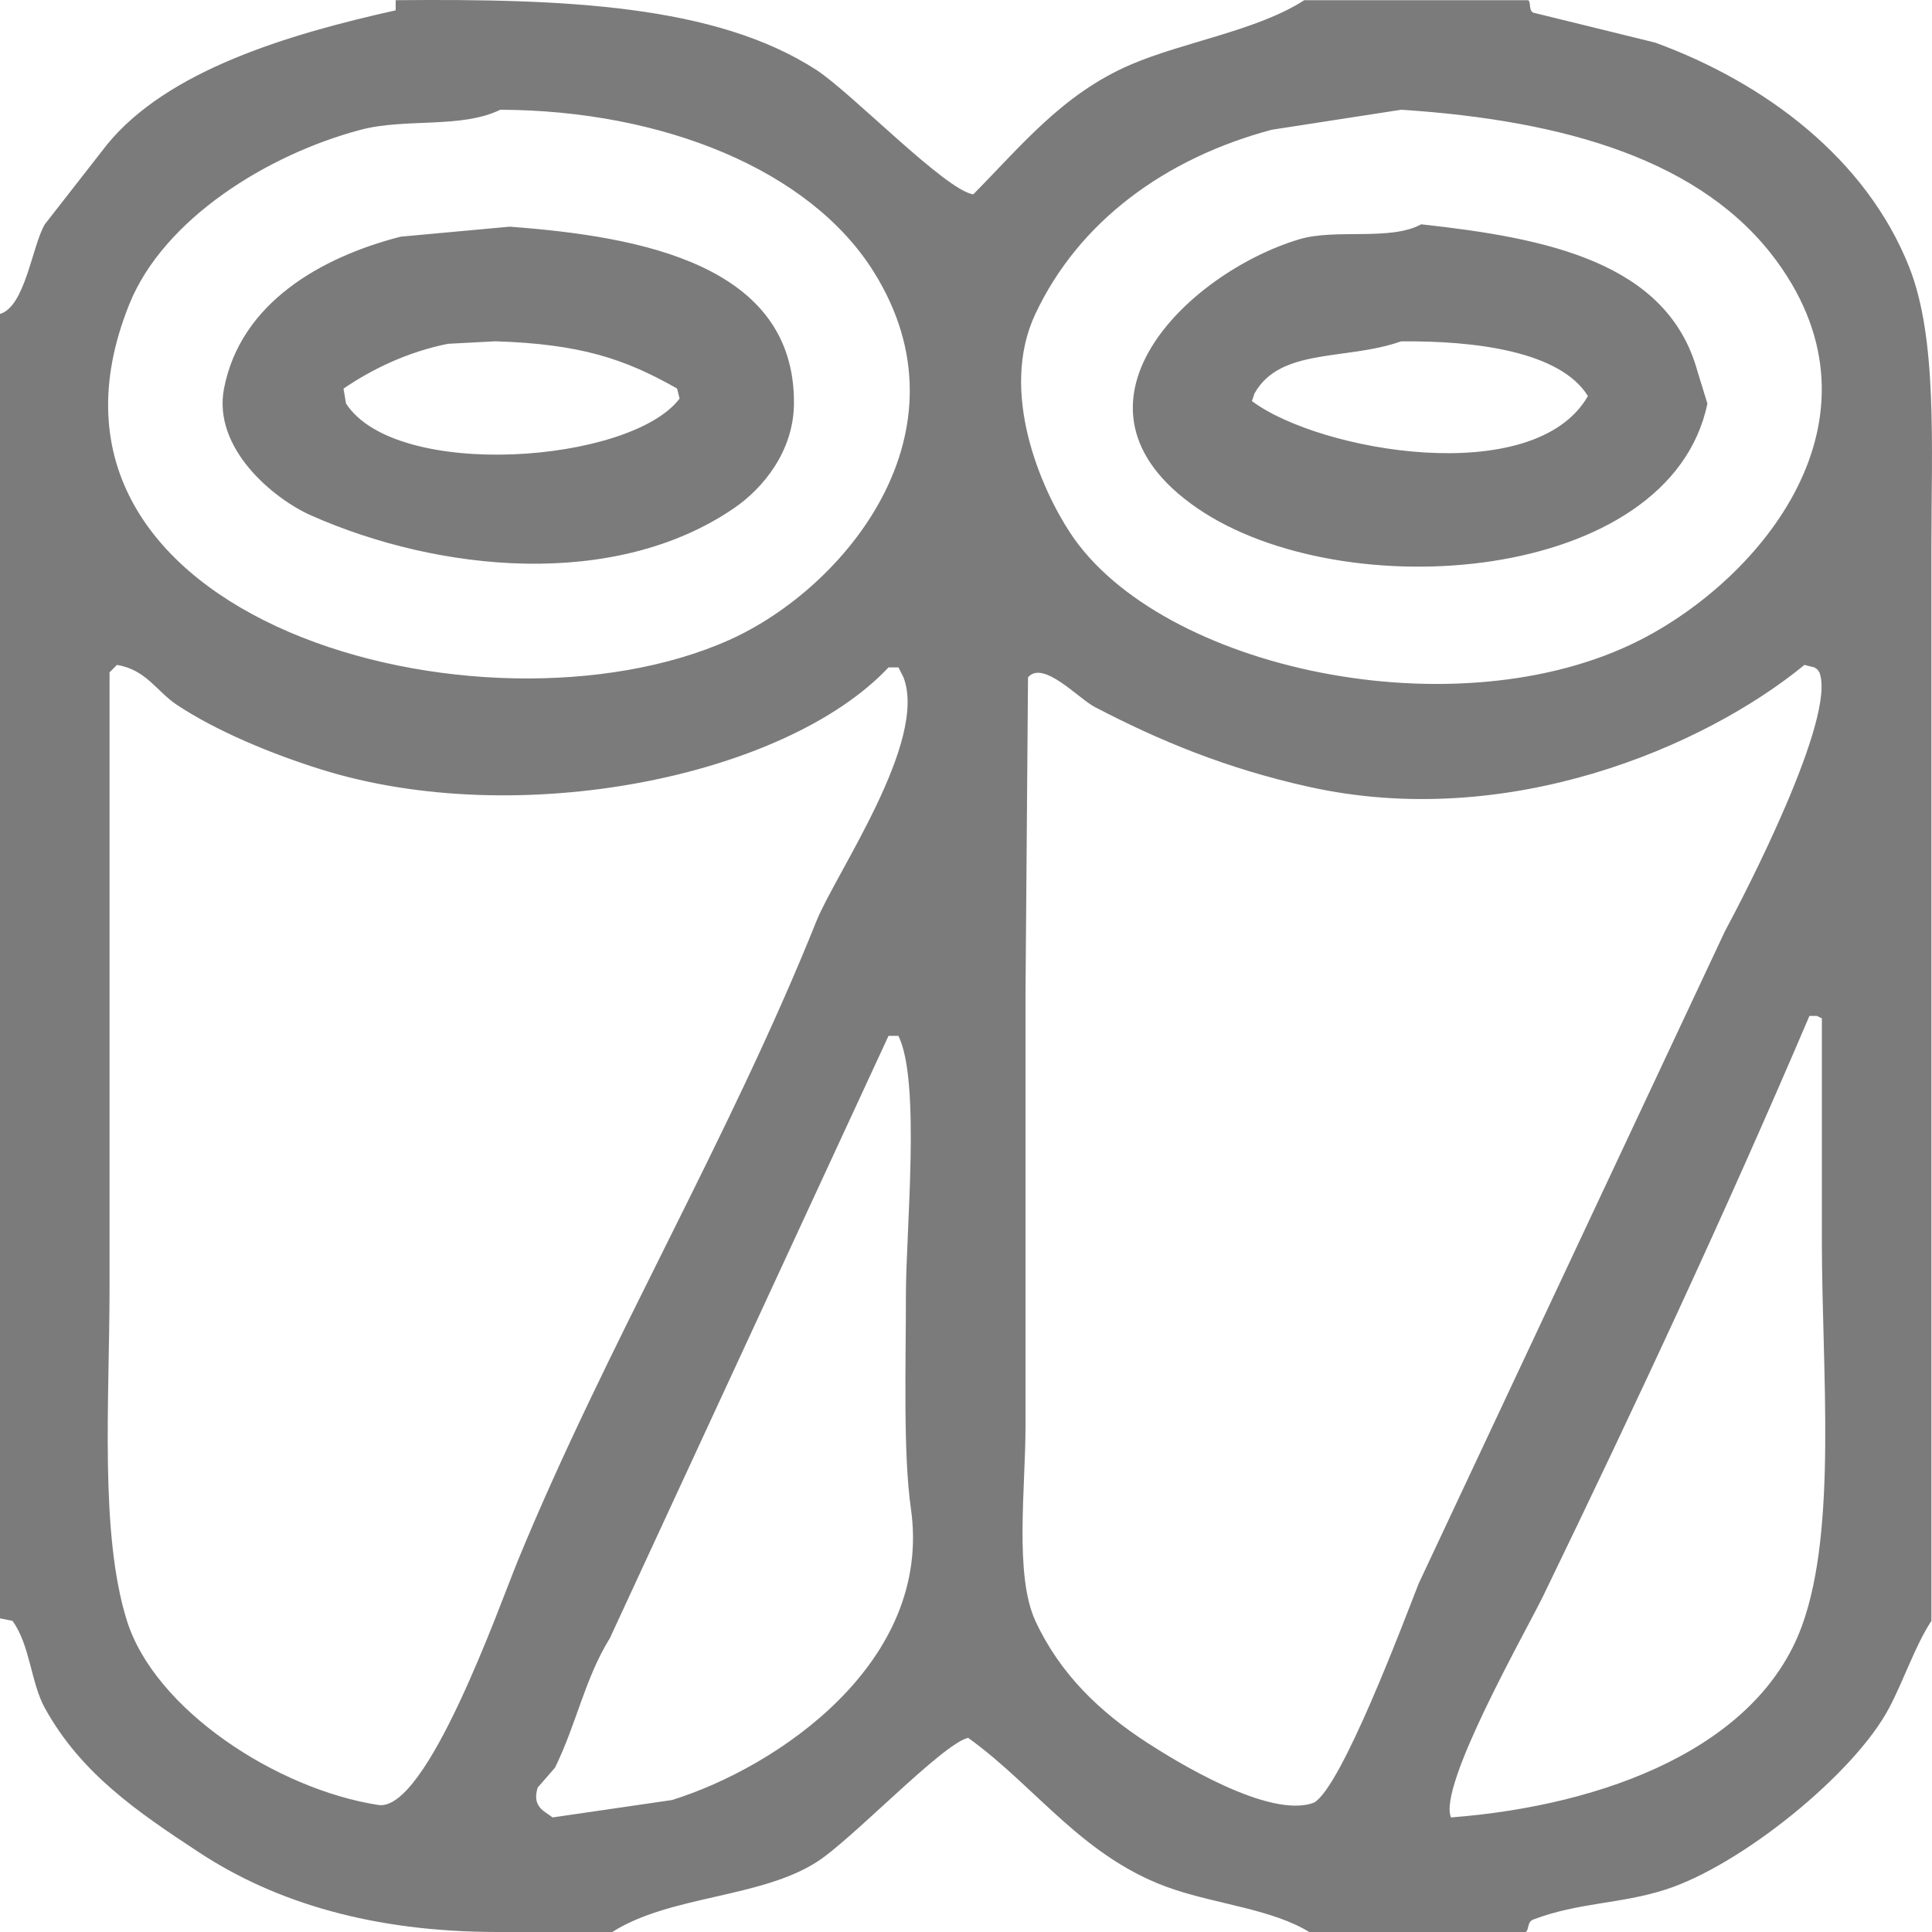 <svg width="20" height="20" viewBox="0 0 20 20" fill="none" xmlns="http://www.w3.org/2000/svg">
<path fill-rule="evenodd" clip-rule="evenodd" d="M4.097 0.002C5.841 -0.014 7.408 0.048 8.451 0.724C8.811 0.957 9.786 1.969 10.075 2.012C10.572 1.51 10.998 0.975 11.698 0.672C12.248 0.434 13.01 0.319 13.502 0.002H15.82C15.85 0.021 15.823 0.107 15.872 0.131C16.293 0.235 16.714 0.337 17.134 0.441C18.279 0.859 19.319 1.646 19.762 2.76C20.058 3.501 19.994 4.62 19.994 5.672V16.779C19.826 17.035 19.713 17.383 19.556 17.681C19.197 18.361 18.022 19.312 17.238 19.562C16.769 19.712 16.345 19.692 15.872 19.871C15.806 19.897 15.83 19.979 15.794 20H13.553C13.178 19.77 12.624 19.715 12.161 19.562C11.221 19.252 10.735 18.501 10.022 17.99C9.757 18.05 8.818 19.046 8.451 19.278C7.862 19.651 6.936 19.621 6.338 20H5.153C3.86 20 2.849 19.694 2.061 19.176C1.422 18.756 0.837 18.358 0.464 17.681C0.319 17.419 0.312 17.029 0.129 16.779C0.085 16.77 0.042 16.762 0 16.753V3.25C0.262 3.172 0.331 2.548 0.464 2.322C0.678 2.048 0.893 1.773 1.107 1.498C1.729 0.734 2.967 0.358 4.096 0.107V0.003L4.097 0.002ZM5.179 1.136C4.776 1.333 4.199 1.221 3.736 1.343C2.765 1.599 1.694 2.27 1.34 3.146C0.011 6.433 5.011 7.759 7.549 6.625C8.74 6.092 10.088 4.475 9.043 2.811C8.383 1.758 6.861 1.142 5.179 1.136V1.136ZM14.506 1.136C14.059 1.205 13.612 1.274 13.166 1.343C12.063 1.637 11.168 2.292 10.718 3.25C10.337 4.059 10.779 5.062 11.079 5.517C12.008 6.929 15.089 7.589 16.979 6.625C18.229 5.988 19.595 4.352 18.396 2.708C17.632 1.661 16.208 1.247 14.506 1.136ZM14.712 2.322C16.012 2.464 17.261 2.714 17.572 3.843C17.607 3.955 17.641 4.066 17.675 4.178C17.287 6.042 13.905 6.299 12.393 5.26C10.862 4.207 12.294 2.824 13.45 2.477C13.824 2.364 14.394 2.497 14.712 2.322V2.322ZM5.282 2.347C6.635 2.448 8.229 2.74 8.219 4.177C8.216 4.672 7.898 5.055 7.601 5.259C6.364 6.107 4.542 5.921 3.221 5.336C2.836 5.166 2.199 4.644 2.319 4.022C2.49 3.138 3.318 2.663 4.148 2.45C4.526 2.415 4.904 2.381 5.282 2.346V2.347ZM5.128 3.533C4.964 3.542 4.801 3.55 4.638 3.559C4.225 3.641 3.852 3.82 3.556 4.023C3.565 4.074 3.573 4.126 3.582 4.177C4.101 4.978 6.53 4.796 7.035 4.126C7.026 4.091 7.017 4.057 7.009 4.022C6.471 3.716 6.011 3.561 5.128 3.533V3.533ZM14.506 3.533C13.938 3.735 13.252 3.595 12.986 4.074C12.977 4.1 12.968 4.126 12.96 4.152C13.659 4.675 15.884 5.066 16.438 4.1C16.151 3.635 15.263 3.526 14.506 3.534V3.533ZM1.211 6.883C1.186 6.909 1.16 6.934 1.134 6.96V13.325C1.134 14.495 1.029 15.87 1.314 16.778C1.605 17.702 2.87 18.523 3.916 18.685C4.418 18.764 5.171 16.618 5.359 16.16C6.274 13.934 7.543 11.802 8.451 9.537C8.649 9.043 9.607 7.677 9.353 7.012C9.335 6.977 9.318 6.943 9.301 6.909H9.198C8.129 8.045 5.362 8.603 3.324 7.965C2.821 7.808 2.246 7.572 1.83 7.296C1.622 7.158 1.515 6.934 1.211 6.883V6.883ZM18.68 6.883C17.63 7.743 15.602 8.6 13.553 8.146C12.687 7.954 11.996 7.664 11.337 7.321C11.163 7.231 10.798 6.828 10.642 7.012C10.633 8.103 10.624 9.194 10.616 10.285V14.769C10.616 15.403 10.5 16.306 10.718 16.779C10.973 17.329 11.384 17.722 11.878 18.042C12.146 18.215 13.142 18.839 13.604 18.66C13.891 18.492 14.524 16.806 14.686 16.393C15.743 14.142 16.799 11.892 17.856 9.641C18.064 9.255 19.011 7.428 18.835 6.961C18.799 6.912 18.832 6.945 18.783 6.909C18.748 6.901 18.714 6.892 18.68 6.883V6.883ZM18.731 10.517C17.873 12.529 16.938 14.534 15.975 16.521C15.798 16.885 14.88 18.492 15.021 18.814C16.626 18.69 18.199 18.083 18.654 16.83C19.021 15.823 18.86 14.176 18.86 12.862V10.542C18.843 10.534 18.826 10.525 18.809 10.517H18.731ZM9.198 10.723C8.237 12.801 7.274 14.881 6.313 16.959C6.053 17.379 5.971 17.837 5.746 18.298C5.685 18.367 5.626 18.436 5.566 18.505C5.504 18.707 5.638 18.749 5.72 18.814C6.132 18.754 6.544 18.694 6.956 18.634C8.048 18.294 9.656 17.207 9.43 15.619C9.348 15.048 9.378 14.134 9.378 13.402C9.378 12.735 9.533 11.19 9.3 10.723H9.198H9.198Z" fill="#7B7B7B"/>
</svg>
